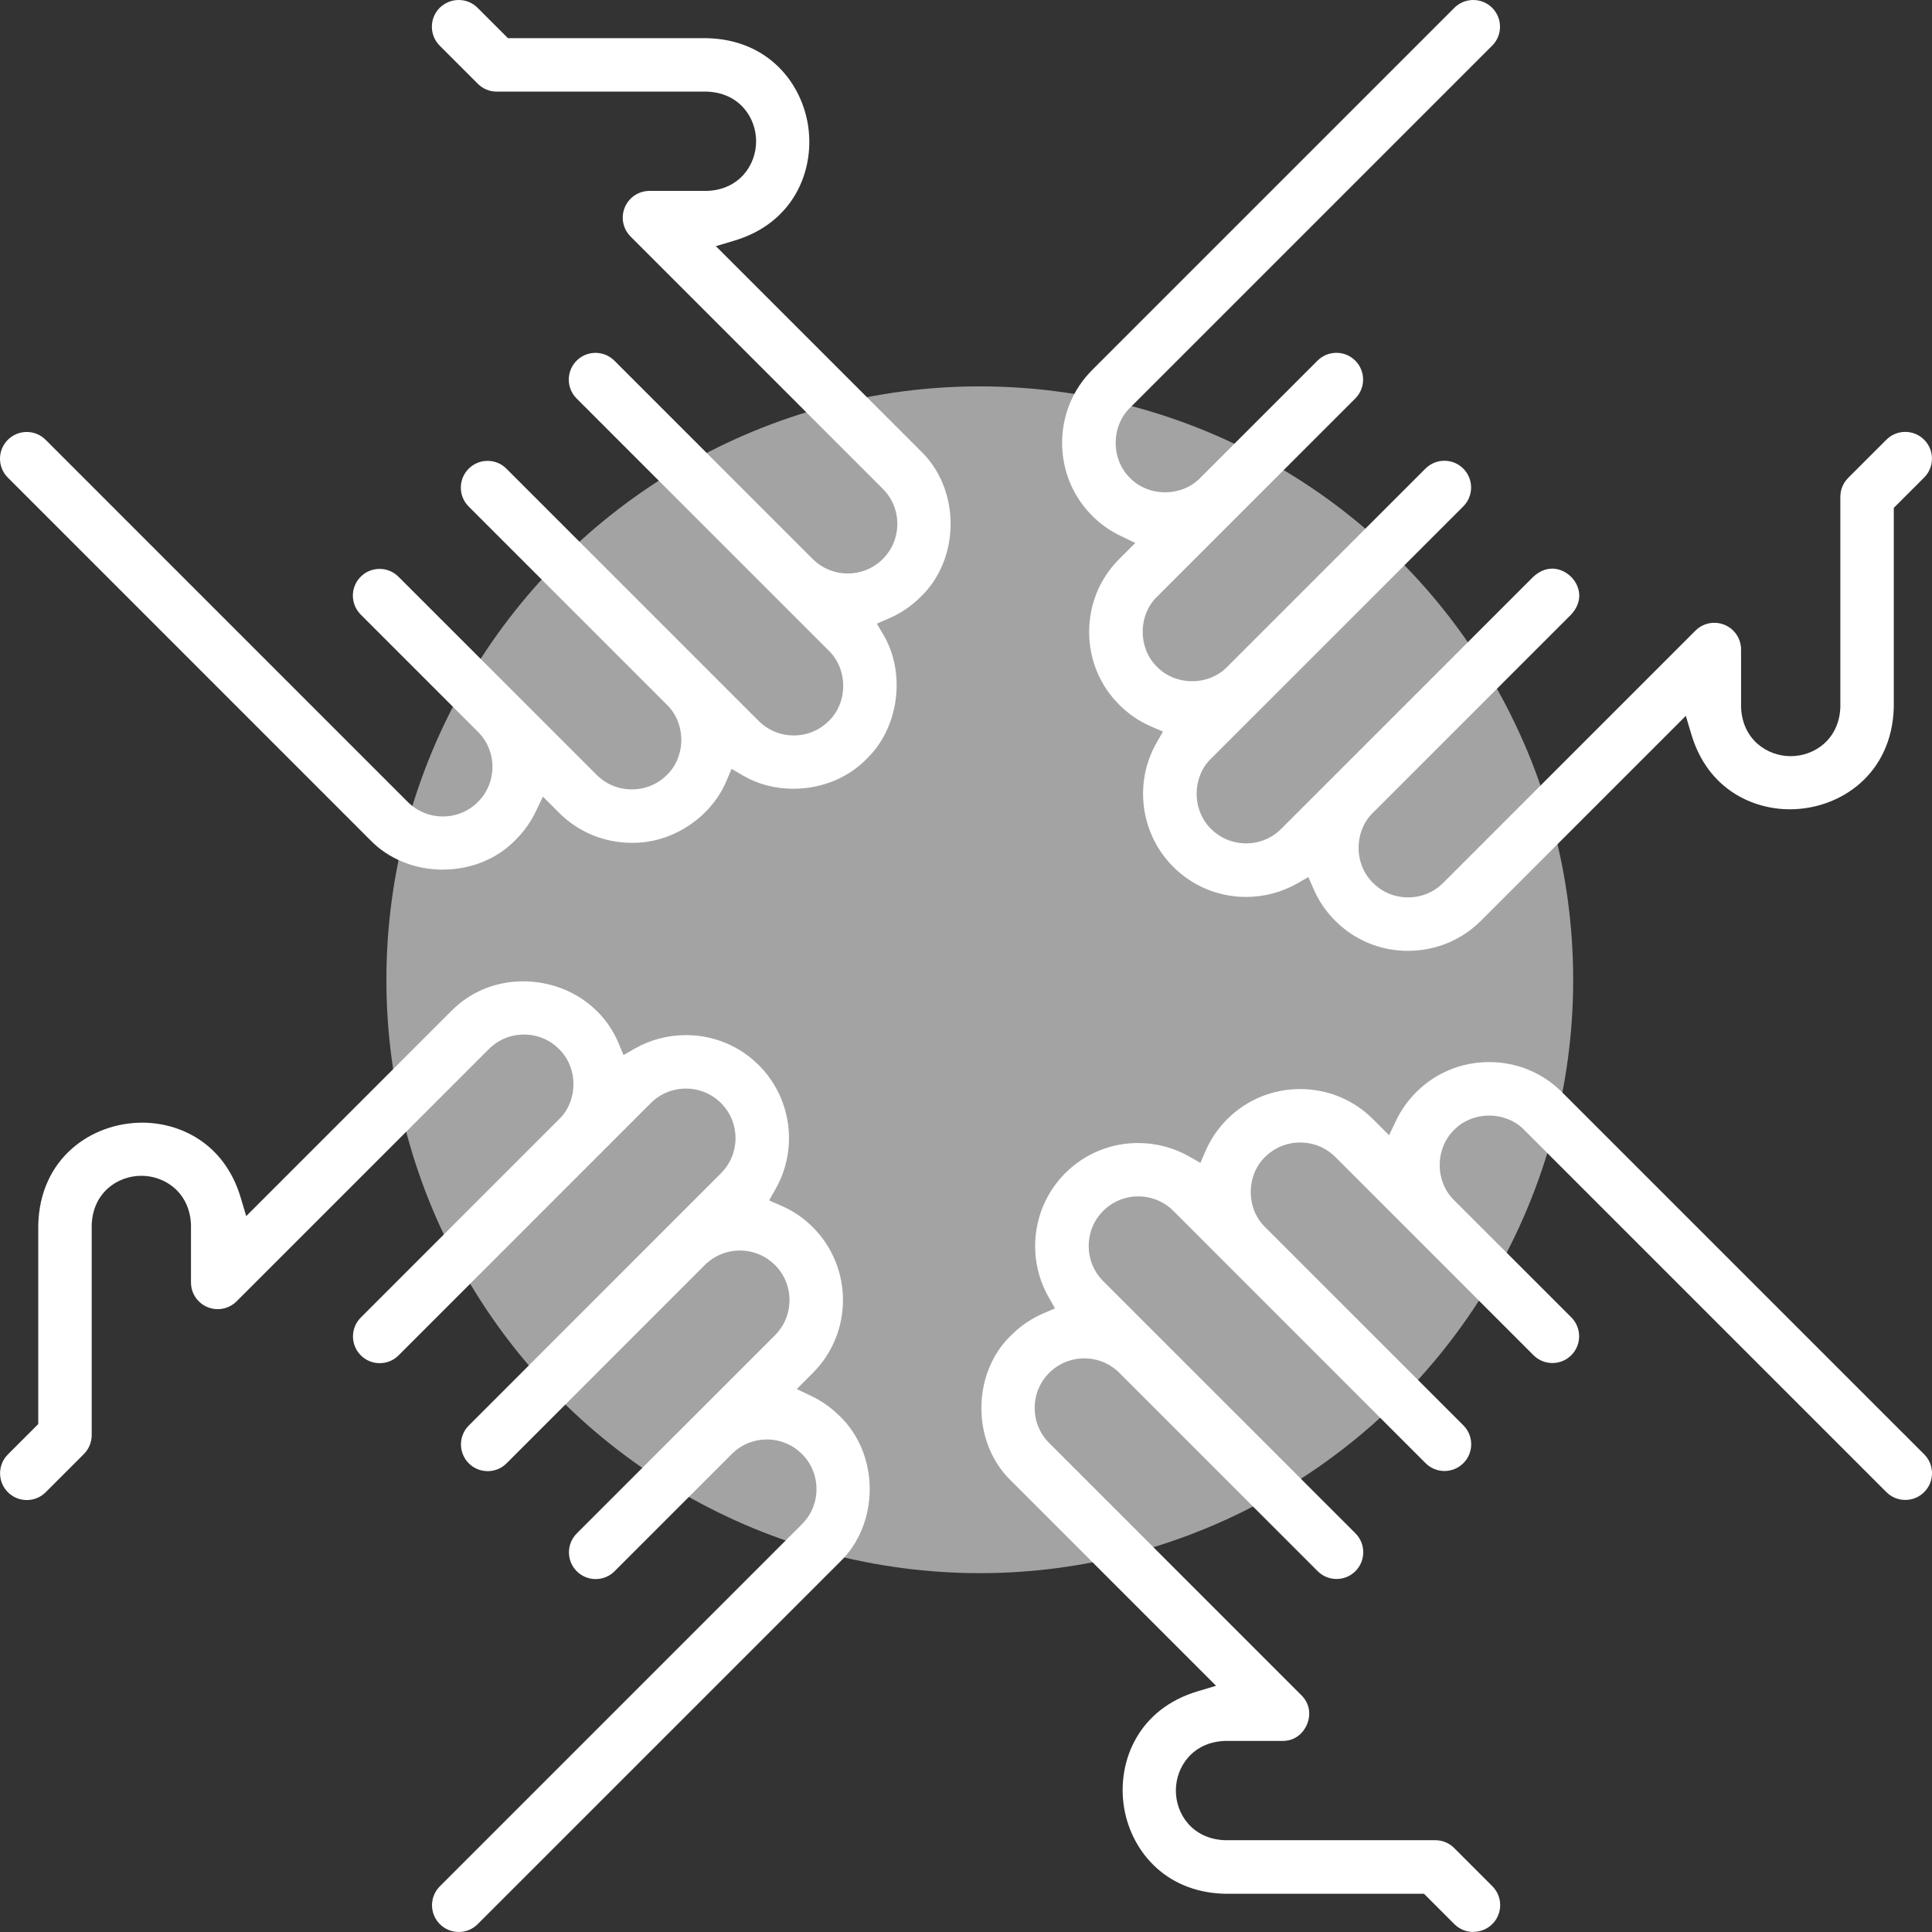 <?xml version="1.0" encoding="UTF-8"?>
<svg xmlns="http://www.w3.org/2000/svg" width="80" height="80" viewBox="0 0 80 80" fill="none">
  <rect x="0" y="0" width="80" height="80" fill="#333333" stroke="none"/>
  <ellipse cx="40.571" cy="40.57" rx="24.571" ry="24.571" fill="white" fill-opacity="0.55"></ellipse>
  <path d="M18.995 79.998C18.7 79.998 18.421 79.882 18.213 79.674C17.781 79.242 17.781 78.54 18.213 78.109L33.208 63.113C33.596 62.726 33.809 62.209 33.809 61.66C33.809 61.111 33.596 60.594 33.208 60.207C32.821 59.82 32.304 59.606 31.755 59.606C31.207 59.606 30.69 59.82 30.302 60.207L25.447 65.062C25.239 65.271 24.96 65.386 24.665 65.386C24.369 65.386 24.091 65.271 23.882 65.062C23.451 64.631 23.451 63.929 23.882 63.497L32.091 55.289C32.478 54.901 32.691 54.384 32.691 53.836C32.691 53.287 32.478 52.77 32.091 52.383C31.703 51.996 31.186 51.782 30.638 51.782C30.089 51.782 29.574 51.996 29.186 52.381L20.976 60.593C20.768 60.802 20.489 60.917 20.194 60.917C19.898 60.917 19.62 60.802 19.411 60.593C18.98 60.161 18.98 59.459 19.411 59.028L29.855 48.582C30.657 47.781 30.657 46.476 29.855 45.676C29.468 45.289 28.951 45.076 28.402 45.076C27.854 45.076 27.337 45.289 26.949 45.676L16.505 56.122C16.297 56.331 16.018 56.446 15.723 56.446C15.427 56.446 15.149 56.331 14.94 56.122C14.508 55.69 14.508 54.988 14.94 54.557L23.148 46.348C23.525 45.988 23.745 45.455 23.745 44.894C23.745 44.333 23.525 43.8 23.142 43.433C22.761 43.052 22.246 42.839 21.696 42.839C21.145 42.839 20.63 43.052 20.243 43.439L9.797 53.885C9.588 54.093 9.31 54.209 9.015 54.209C8.869 54.209 8.727 54.181 8.591 54.125C8.177 53.953 7.908 53.551 7.908 53.102V50.713C7.857 49.382 6.836 48.687 5.853 48.687C4.869 48.687 3.848 49.382 3.797 50.713V59.426C3.797 59.717 3.679 60.003 3.473 60.209L1.892 61.79C1.684 61.998 1.405 62.114 1.11 62.114C0.814 62.114 0.536 61.998 0.327 61.79C-0.105 61.358 -0.105 60.656 0.327 60.225L1.584 58.968V50.731C1.646 47.948 3.797 46.487 5.891 46.487C7.415 46.487 9.285 47.303 9.968 49.594L10.195 50.356L18.677 41.874C19.46 41.074 20.518 40.635 21.659 40.635C23.413 40.635 24.963 41.639 25.612 43.193L25.819 43.688L26.285 43.42C26.927 43.053 27.659 42.861 28.404 42.861C29.545 42.861 30.617 43.303 31.422 44.108C32.78 45.466 33.063 47.578 32.109 49.245L31.846 49.706L32.332 49.917C32.827 50.13 33.273 50.432 33.657 50.816C35.322 52.481 35.322 55.189 33.657 56.852L32.992 57.518L33.597 57.807C34.032 58.014 34.429 58.296 34.775 58.642C35.564 59.399 36.013 60.496 36.013 61.66C36.013 62.824 35.564 63.922 34.783 64.672L19.779 79.675C19.571 79.884 19.293 79.999 18.997 79.999L18.995 79.998Z" fill="white"></path>
  <path d="M61.005 79.998C60.709 79.998 60.431 79.882 60.222 79.674L58.965 78.417H50.728C48.164 78.36 46.768 76.518 46.526 74.719C46.283 72.913 47.136 70.765 49.593 70.033L50.355 69.805L41.873 61.323C41.084 60.566 40.637 59.469 40.637 58.305C40.637 57.142 41.084 56.043 41.867 55.293C42.259 54.901 42.705 54.599 43.198 54.386L43.685 54.176L43.423 53.714C42.471 52.046 42.754 49.934 44.11 48.577C44.915 47.773 45.987 47.33 47.128 47.33C47.873 47.33 48.605 47.523 49.247 47.89L49.707 48.152L49.917 47.665C50.129 47.172 50.433 46.726 50.817 46.342C51.62 45.539 52.692 45.096 53.835 45.096C54.978 45.096 56.05 45.539 56.853 46.342L57.519 47.008L57.808 46.402C58.015 45.966 58.297 45.57 58.643 45.224C59.446 44.421 60.518 43.978 61.661 43.978C62.804 43.978 63.876 44.421 64.679 45.224L79.676 60.22C80.108 60.651 80.108 61.353 79.676 61.785C79.467 61.994 79.189 62.109 78.894 62.109C78.598 62.109 78.32 61.994 78.111 61.785L63.115 46.789C62.756 46.413 62.224 46.195 61.662 46.195C61.101 46.195 60.575 46.411 60.209 46.789C59.832 47.156 59.615 47.684 59.615 48.242C59.615 48.8 59.832 49.33 60.209 49.695L65.065 54.55C65.496 54.982 65.496 55.684 65.065 56.116C64.856 56.324 64.578 56.44 64.282 56.44C63.986 56.44 63.708 56.324 63.499 56.116L55.291 47.907C54.905 47.521 54.39 47.309 53.838 47.309C53.286 47.309 52.771 47.521 52.385 47.907C52.009 48.266 51.791 48.799 51.791 49.36C51.791 49.921 52.007 50.445 52.384 50.811L60.595 59.021C61.027 59.453 61.027 60.155 60.595 60.587C60.386 60.795 60.108 60.911 59.813 60.911C59.517 60.911 59.239 60.795 59.03 60.587L48.586 50.141C48.199 49.754 47.682 49.54 47.133 49.54C46.585 49.54 46.068 49.754 45.68 50.141C44.879 50.943 44.879 52.247 45.68 53.047L56.126 63.492C56.557 63.924 56.557 64.626 56.126 65.058C55.917 65.266 55.639 65.382 55.343 65.382C55.047 65.382 54.769 65.266 54.561 65.058L46.343 56.84C45.954 56.457 45.441 56.247 44.898 56.247C44.354 56.247 43.832 56.46 43.445 56.847C43.057 57.235 42.844 57.752 42.844 58.3C42.844 58.849 43.057 59.366 43.445 59.753L53.89 70.199C54.273 70.575 54.262 71.064 54.124 71.397C53.987 71.731 53.651 72.088 53.12 72.088H50.717C49.386 72.139 48.69 73.16 48.69 74.144C48.69 75.127 49.386 76.148 50.717 76.199H59.432C59.727 76.199 60.005 76.314 60.214 76.523L61.795 78.104C62.227 78.535 62.227 79.237 61.795 79.669C61.587 79.878 61.308 79.993 61.013 79.993L61.005 79.998Z" fill="white"></path>
  <path d="M58.306 39.374C57.165 39.374 56.093 38.932 55.288 38.127C54.904 37.743 54.602 37.298 54.389 36.804L54.178 36.317L53.717 36.581C53.075 36.947 52.343 37.14 51.598 37.14C50.457 37.14 49.385 36.698 48.58 35.891C47.224 34.535 46.939 32.423 47.892 30.755L48.155 30.293L47.668 30.083C47.175 29.871 46.73 29.567 46.345 29.183C45.541 28.38 45.099 27.308 45.099 26.165C45.099 25.022 45.541 23.95 46.345 23.147L47.01 22.482L46.405 22.192C45.968 21.985 45.573 21.704 45.227 21.358C44.422 20.554 43.98 19.482 43.98 18.339C43.98 17.196 44.422 16.124 45.225 15.321L60.222 0.324C60.431 0.115 60.709 0 61.005 0C61.301 0 61.579 0.115 61.788 0.324C61.996 0.533 62.112 0.811 62.112 1.107C62.112 1.402 61.996 1.681 61.788 1.889L46.792 16.885C46.416 17.244 46.198 17.776 46.198 18.338C46.198 18.899 46.414 19.425 46.792 19.791C47.159 20.169 47.687 20.385 48.245 20.385C48.803 20.385 49.331 20.169 49.698 19.791L54.555 14.934C54.763 14.725 55.042 14.61 55.337 14.61C55.633 14.61 55.911 14.725 56.12 14.934C56.551 15.366 56.551 16.067 56.12 16.499L47.911 24.708C47.535 25.067 47.317 25.599 47.317 26.16C47.317 26.722 47.533 27.248 47.911 27.613C48.278 27.991 48.808 28.208 49.364 28.208C49.919 28.208 50.447 27.993 50.812 27.617L59.026 19.403C59.234 19.195 59.513 19.079 59.808 19.079C60.104 19.079 60.382 19.195 60.591 19.403C61.023 19.835 61.023 20.537 60.591 20.969L50.145 31.414C49.769 31.773 49.551 32.306 49.551 32.867C49.551 33.428 49.771 33.961 50.153 34.328C50.534 34.709 51.05 34.922 51.598 34.922C52.147 34.922 52.664 34.709 53.051 34.322L63.49 23.884C63.734 23.659 63.998 23.546 64.275 23.546C64.7 23.546 65.124 23.835 65.305 24.249C65.408 24.485 65.511 24.953 65.056 25.449L56.847 33.657C56.472 34.02 56.256 34.551 56.257 35.11C56.257 35.67 56.479 36.2 56.86 36.565C57.241 36.946 57.756 37.159 58.306 37.159C58.856 37.159 59.372 36.946 59.759 36.559L70.205 26.113C70.413 25.904 70.692 25.789 70.987 25.789C71.133 25.789 71.275 25.817 71.411 25.873C71.825 26.045 72.094 26.447 72.094 26.896V29.285C72.145 30.616 73.166 31.311 74.149 31.311C75.133 31.311 76.154 30.616 76.205 29.285V20.572C76.205 20.276 76.32 19.998 76.529 19.789L78.11 18.208C78.318 18 78.597 17.884 78.892 17.884C79.188 17.884 79.466 18 79.675 18.208C80.106 18.64 80.106 19.342 79.675 19.773L78.418 21.03V29.267C78.356 32.05 76.205 33.511 74.111 33.511C72.587 33.511 70.717 32.695 70.034 30.404L69.806 29.642L61.324 38.124C60.52 38.928 59.448 39.371 58.306 39.371V39.374Z" fill="white"></path>
  <path d="M18.337 36.01C17.174 36.01 16.075 35.561 15.326 34.78L0.324 19.776C-0.108 19.345 -0.108 18.643 0.324 18.211C0.532 18.003 0.811 17.887 1.106 17.887C1.402 17.887 1.68 18.003 1.889 18.211L16.884 33.207C17.272 33.594 17.789 33.808 18.337 33.808C18.888 33.808 19.403 33.594 19.79 33.207C20.592 32.405 20.592 31.101 19.79 30.301L14.935 25.446C14.504 25.014 14.504 24.312 14.935 23.881C15.144 23.672 15.422 23.557 15.718 23.557C16.013 23.557 16.292 23.672 16.5 23.881L24.709 32.089C25.095 32.475 25.61 32.687 26.162 32.687C26.713 32.687 27.229 32.475 27.615 32.089C27.991 31.73 28.211 31.198 28.211 30.636C28.211 30.075 27.991 29.542 27.608 29.175L19.406 20.973C18.974 20.542 18.974 19.84 19.406 19.408C19.615 19.199 19.893 19.084 20.189 19.084C20.484 19.084 20.763 19.199 20.971 19.408L31.415 29.852C31.803 30.239 32.32 30.453 32.868 30.453C33.418 30.453 33.934 30.239 34.321 29.852C34.696 29.493 34.916 28.96 34.916 28.399C34.916 27.838 34.696 27.305 34.313 26.938L23.876 16.501C23.444 16.069 23.444 15.367 23.876 14.935C24.084 14.727 24.363 14.611 24.658 14.611C24.954 14.611 25.232 14.727 25.441 14.935L33.654 23.149C34.043 23.535 34.557 23.746 35.102 23.746C35.652 23.746 36.168 23.533 36.555 23.146C36.942 22.758 37.156 22.241 37.156 21.693C37.156 21.144 36.942 20.627 36.555 20.24L26.111 9.794C25.793 9.476 25.7 9.004 25.871 8.588C26.043 8.174 26.445 7.905 26.894 7.905H29.282C30.614 7.854 31.309 6.833 31.309 5.85C31.309 4.866 30.614 3.845 29.282 3.794H20.57C20.274 3.794 19.996 3.679 19.787 3.47L18.206 1.889C17.775 1.458 17.775 0.756 18.206 0.324C18.42 0.115 18.698 0 18.994 0C19.289 0 19.567 0.115 19.776 0.324L21.033 1.581H29.27C31.834 1.638 33.23 3.478 33.472 5.279C33.716 7.084 32.862 9.233 30.405 9.965L29.643 10.193L38.125 18.674C38.914 19.43 39.363 20.529 39.363 21.693C39.363 22.856 38.914 23.955 38.133 24.704C37.742 25.095 37.297 25.397 36.802 25.61L36.308 25.824L36.582 26.287C37.521 27.882 37.221 30.134 35.896 31.413L35.885 31.424C35.124 32.209 34.019 32.661 32.849 32.661C32.095 32.661 31.371 32.47 30.759 32.11L30.293 31.835L30.082 32.334C29.445 33.846 27.857 34.9 26.219 34.9H26.171C25.023 34.9 23.95 34.458 23.147 33.653L22.48 32.987L22.19 33.593C21.982 34.029 21.702 34.426 21.357 34.77C20.6 35.559 19.503 36.008 18.339 36.008L18.337 36.01Z" fill="white"></path>
</svg>
